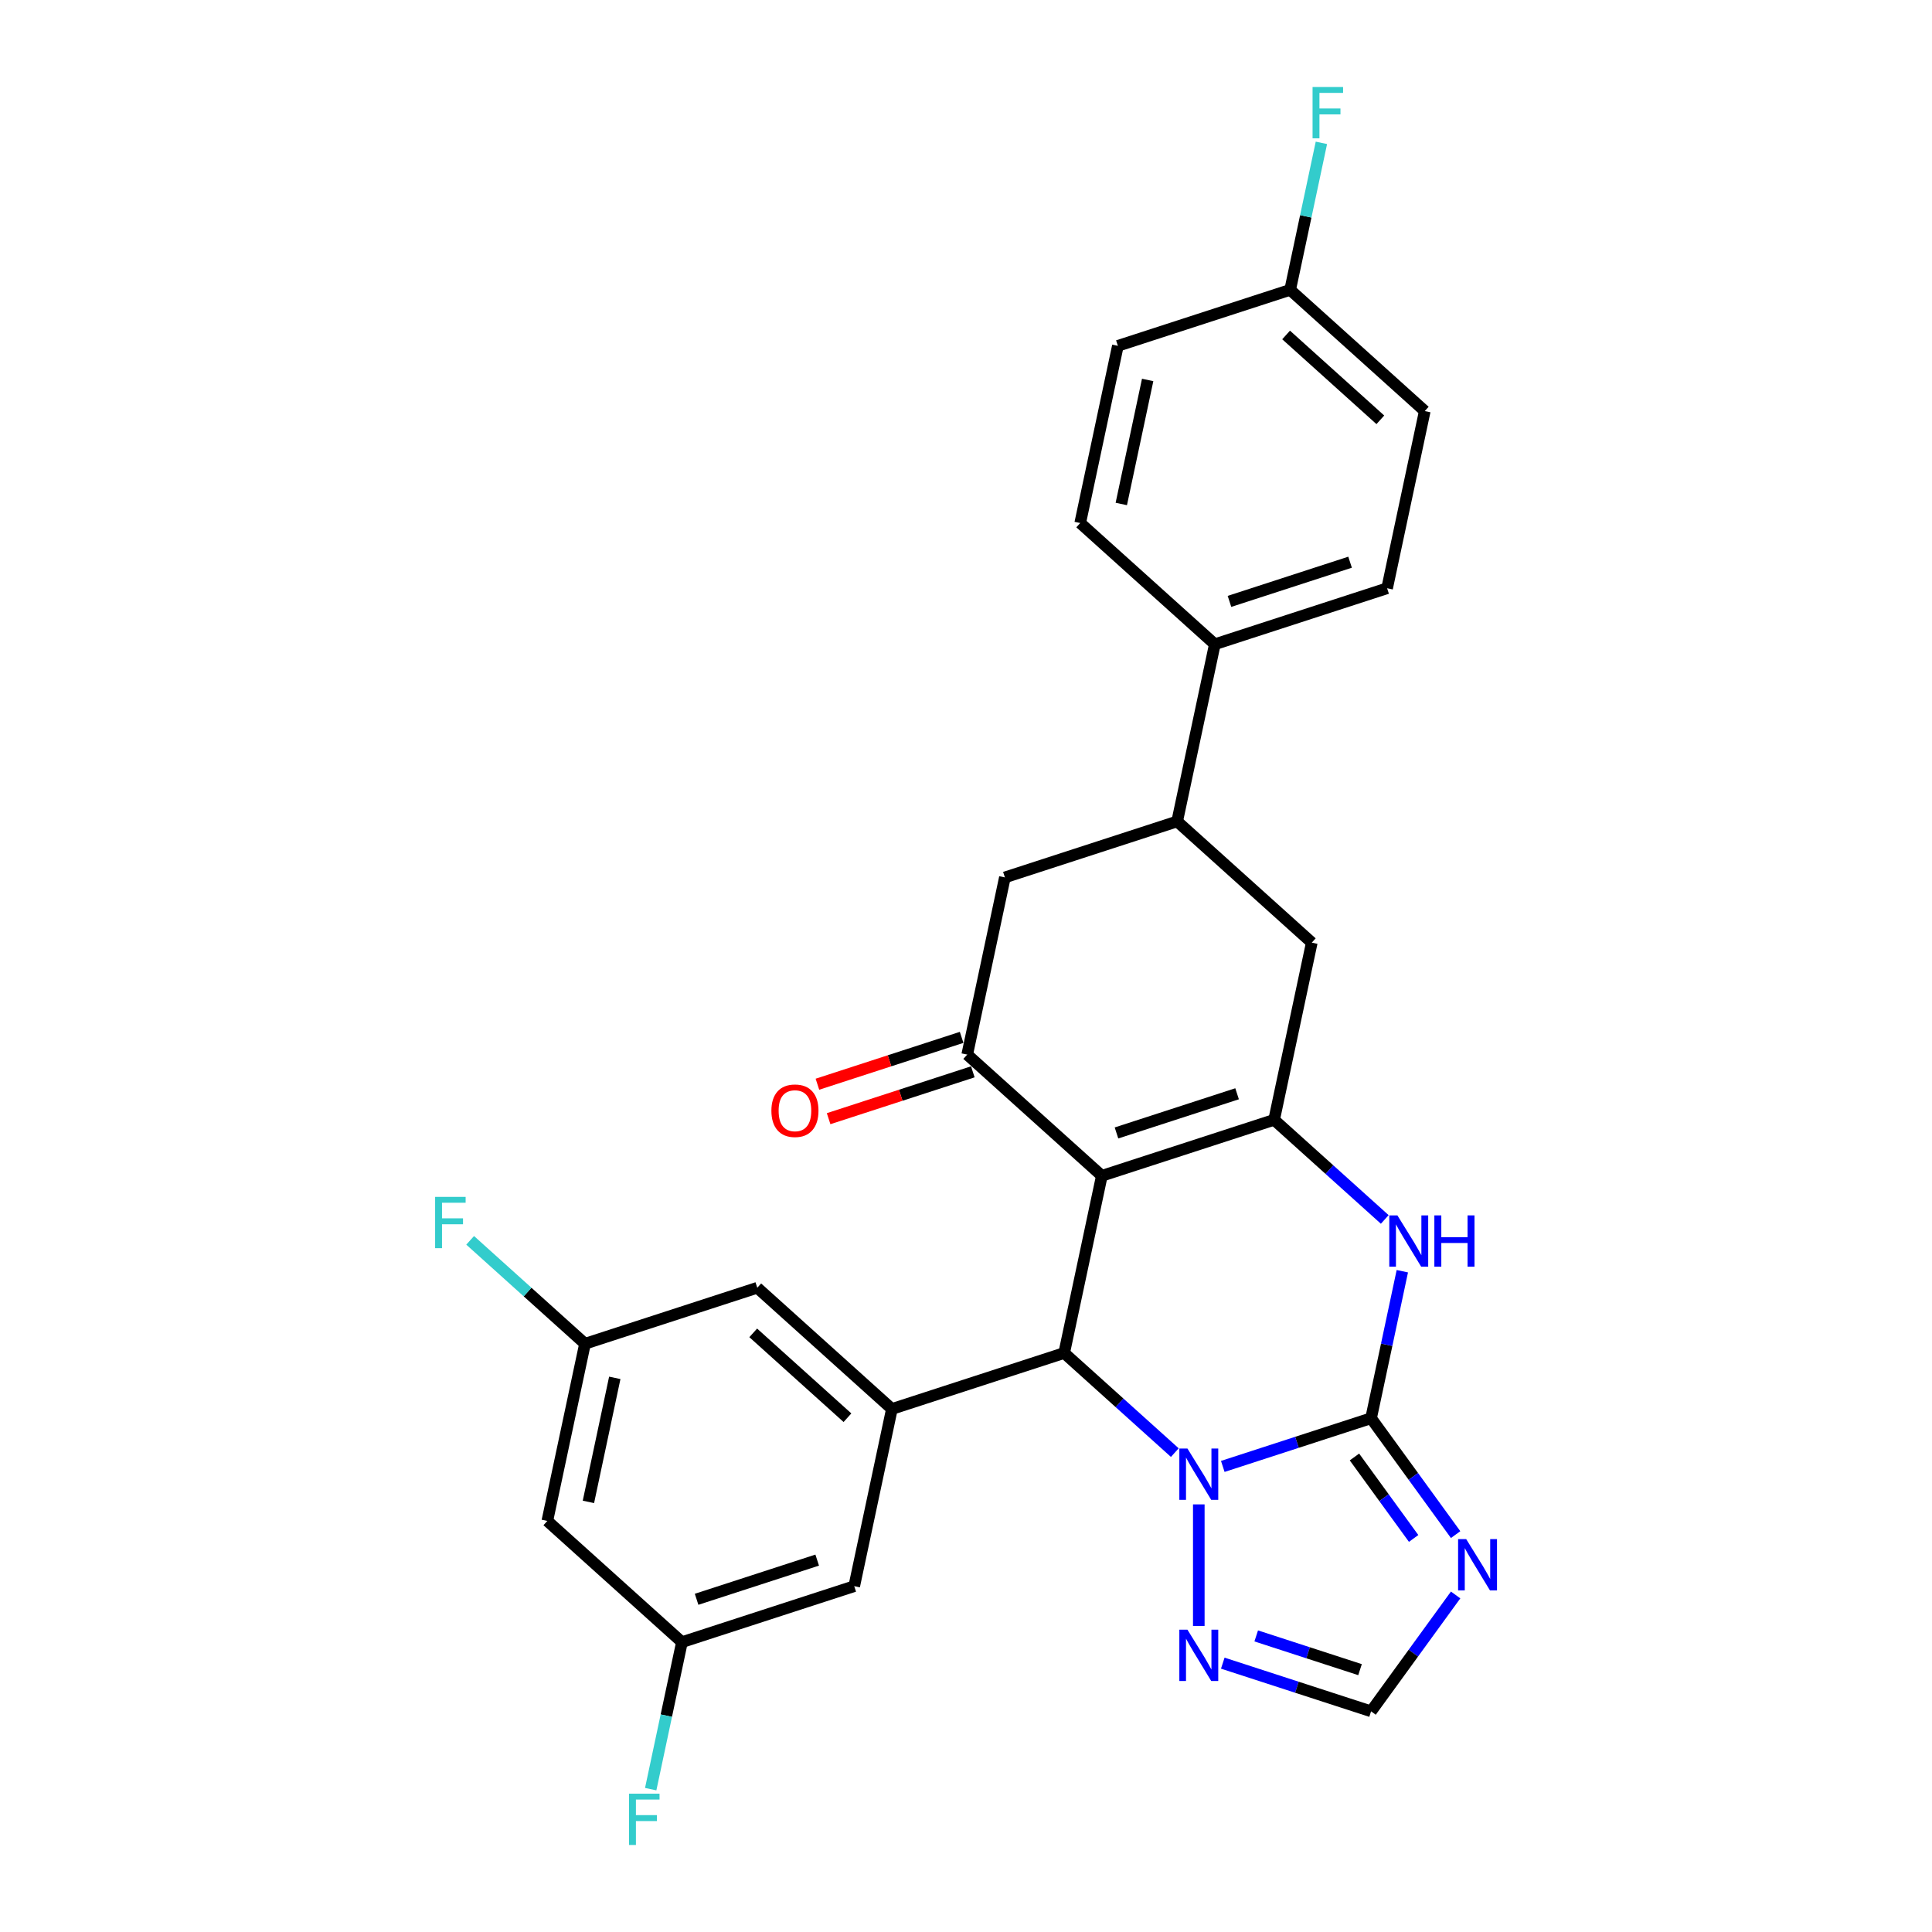 <?xml version='1.0' encoding='iso-8859-1'?>
<svg version='1.1' baseProfile='full'
              xmlns='http://www.w3.org/2000/svg'
                      xmlns:rdkit='http://www.rdkit.org/xml'
                      xmlns:xlink='http://www.w3.org/1999/xlink'
                  xml:space='preserve'
width='1000px' height='1000px' viewBox='0 0 1000 1000'>
<!-- END OF HEADER -->
<rect style='opacity:1.0;fill:#FFFFFF;stroke:none' width='1000' height='1000' x='0' y='0'> </rect>
<path class='bond-2' d='M 570.31,608.596 L 659.483,579.621' style='fill:none;fill-rule:evenodd;stroke:#000000;stroke-width:6px;stroke-linecap:butt;stroke-linejoin:miter;stroke-opacity:1' />
<path class='bond-2' d='M 577.891,586.415 L 640.313,566.133' style='fill:none;fill-rule:evenodd;stroke:#000000;stroke-width:6px;stroke-linecap:butt;stroke-linejoin:miter;stroke-opacity:1' />
<path class='bond-3' d='M 570.31,608.596 L 550.816,700.309' style='fill:none;fill-rule:evenodd;stroke:#000000;stroke-width:6px;stroke-linecap:butt;stroke-linejoin:miter;stroke-opacity:1' />
<path class='bond-6' d='M 570.31,608.596 L 500.632,545.857' style='fill:none;fill-rule:evenodd;stroke:#000000;stroke-width:6px;stroke-linecap:butt;stroke-linejoin:miter;stroke-opacity:1' />
<path class='bond-0' d='M 709.668,734.074 L 671.288,746.544' style='fill:none;fill-rule:evenodd;stroke:#000000;stroke-width:6px;stroke-linecap:butt;stroke-linejoin:miter;stroke-opacity:1' />
<path class='bond-0' d='M 671.288,746.544 L 632.909,759.014' style='fill:none;fill-rule:evenodd;stroke:#0000FF;stroke-width:6px;stroke-linecap:butt;stroke-linejoin:miter;stroke-opacity:1' />
<path class='bond-5' d='M 709.668,734.074 L 731.549,764.191' style='fill:none;fill-rule:evenodd;stroke:#000000;stroke-width:6px;stroke-linecap:butt;stroke-linejoin:miter;stroke-opacity:1' />
<path class='bond-5' d='M 731.549,764.191 L 753.431,794.308' style='fill:none;fill-rule:evenodd;stroke:#0000FF;stroke-width:6px;stroke-linecap:butt;stroke-linejoin:miter;stroke-opacity:1' />
<path class='bond-5' d='M 701.061,754.131 L 716.378,775.213' style='fill:none;fill-rule:evenodd;stroke:#000000;stroke-width:6px;stroke-linecap:butt;stroke-linejoin:miter;stroke-opacity:1' />
<path class='bond-5' d='M 716.378,775.213 L 731.695,796.295' style='fill:none;fill-rule:evenodd;stroke:#0000FF;stroke-width:6px;stroke-linecap:butt;stroke-linejoin:miter;stroke-opacity:1' />
<path class='bond-28' d='M 709.668,734.074 L 717.755,696.027' style='fill:none;fill-rule:evenodd;stroke:#000000;stroke-width:6px;stroke-linecap:butt;stroke-linejoin:miter;stroke-opacity:1' />
<path class='bond-28' d='M 717.755,696.027 L 725.842,657.981' style='fill:none;fill-rule:evenodd;stroke:#0000FF;stroke-width:6px;stroke-linecap:butt;stroke-linejoin:miter;stroke-opacity:1' />
<path class='bond-1' d='M 608.081,751.87 L 579.448,726.089' style='fill:none;fill-rule:evenodd;stroke:#0000FF;stroke-width:6px;stroke-linecap:butt;stroke-linejoin:miter;stroke-opacity:1' />
<path class='bond-1' d='M 579.448,726.089 L 550.816,700.309' style='fill:none;fill-rule:evenodd;stroke:#000000;stroke-width:6px;stroke-linecap:butt;stroke-linejoin:miter;stroke-opacity:1' />
<path class='bond-8' d='M 620.495,778.668 L 620.495,841.579' style='fill:none;fill-rule:evenodd;stroke:#0000FF;stroke-width:6px;stroke-linecap:butt;stroke-linejoin:miter;stroke-opacity:1' />
<path class='bond-4' d='M 659.483,579.621 L 688.116,605.402' style='fill:none;fill-rule:evenodd;stroke:#000000;stroke-width:6px;stroke-linecap:butt;stroke-linejoin:miter;stroke-opacity:1' />
<path class='bond-4' d='M 688.116,605.402 L 716.748,631.183' style='fill:none;fill-rule:evenodd;stroke:#0000FF;stroke-width:6px;stroke-linecap:butt;stroke-linejoin:miter;stroke-opacity:1' />
<path class='bond-10' d='M 659.483,579.621 L 678.978,487.908' style='fill:none;fill-rule:evenodd;stroke:#000000;stroke-width:6px;stroke-linecap:butt;stroke-linejoin:miter;stroke-opacity:1' />
<path class='bond-7' d='M 550.816,700.309 L 461.643,729.283' style='fill:none;fill-rule:evenodd;stroke:#000000;stroke-width:6px;stroke-linecap:butt;stroke-linejoin:miter;stroke-opacity:1' />
<path class='bond-30' d='M 753.431,825.549 L 731.549,855.666' style='fill:none;fill-rule:evenodd;stroke:#0000FF;stroke-width:6px;stroke-linecap:butt;stroke-linejoin:miter;stroke-opacity:1' />
<path class='bond-30' d='M 731.549,855.666 L 709.668,885.784' style='fill:none;fill-rule:evenodd;stroke:#000000;stroke-width:6px;stroke-linecap:butt;stroke-linejoin:miter;stroke-opacity:1' />
<path class='bond-12' d='M 500.632,545.857 L 520.126,454.143' style='fill:none;fill-rule:evenodd;stroke:#000000;stroke-width:6px;stroke-linecap:butt;stroke-linejoin:miter;stroke-opacity:1' />
<path class='bond-16' d='M 497.734,536.939 L 460.414,549.065' style='fill:none;fill-rule:evenodd;stroke:#000000;stroke-width:6px;stroke-linecap:butt;stroke-linejoin:miter;stroke-opacity:1' />
<path class='bond-16' d='M 460.414,549.065 L 423.094,561.191' style='fill:none;fill-rule:evenodd;stroke:#FF0000;stroke-width:6px;stroke-linecap:butt;stroke-linejoin:miter;stroke-opacity:1' />
<path class='bond-16' d='M 503.529,554.774 L 466.209,566.9' style='fill:none;fill-rule:evenodd;stroke:#000000;stroke-width:6px;stroke-linecap:butt;stroke-linejoin:miter;stroke-opacity:1' />
<path class='bond-16' d='M 466.209,566.9 L 428.889,579.026' style='fill:none;fill-rule:evenodd;stroke:#FF0000;stroke-width:6px;stroke-linecap:butt;stroke-linejoin:miter;stroke-opacity:1' />
<path class='bond-13' d='M 461.643,729.283 L 391.964,666.544' style='fill:none;fill-rule:evenodd;stroke:#000000;stroke-width:6px;stroke-linecap:butt;stroke-linejoin:miter;stroke-opacity:1' />
<path class='bond-13' d='M 438.644,733.808 L 389.869,689.89' style='fill:none;fill-rule:evenodd;stroke:#000000;stroke-width:6px;stroke-linecap:butt;stroke-linejoin:miter;stroke-opacity:1' />
<path class='bond-14' d='M 461.643,729.283 L 442.149,820.996' style='fill:none;fill-rule:evenodd;stroke:#000000;stroke-width:6px;stroke-linecap:butt;stroke-linejoin:miter;stroke-opacity:1' />
<path class='bond-9' d='M 632.909,860.843 L 671.288,873.313' style='fill:none;fill-rule:evenodd;stroke:#0000FF;stroke-width:6px;stroke-linecap:butt;stroke-linejoin:miter;stroke-opacity:1' />
<path class='bond-9' d='M 671.288,873.313 L 709.668,885.784' style='fill:none;fill-rule:evenodd;stroke:#000000;stroke-width:6px;stroke-linecap:butt;stroke-linejoin:miter;stroke-opacity:1' />
<path class='bond-9' d='M 650.218,846.75 L 677.083,855.479' style='fill:none;fill-rule:evenodd;stroke:#0000FF;stroke-width:6px;stroke-linecap:butt;stroke-linejoin:miter;stroke-opacity:1' />
<path class='bond-9' d='M 677.083,855.479 L 703.949,864.208' style='fill:none;fill-rule:evenodd;stroke:#000000;stroke-width:6px;stroke-linecap:butt;stroke-linejoin:miter;stroke-opacity:1' />
<path class='bond-29' d='M 678.978,487.908 L 609.299,425.169' style='fill:none;fill-rule:evenodd;stroke:#000000;stroke-width:6px;stroke-linecap:butt;stroke-linejoin:miter;stroke-opacity:1' />
<path class='bond-11' d='M 609.299,425.169 L 520.126,454.143' style='fill:none;fill-rule:evenodd;stroke:#000000;stroke-width:6px;stroke-linecap:butt;stroke-linejoin:miter;stroke-opacity:1' />
<path class='bond-15' d='M 609.299,425.169 L 628.793,333.456' style='fill:none;fill-rule:evenodd;stroke:#000000;stroke-width:6px;stroke-linecap:butt;stroke-linejoin:miter;stroke-opacity:1' />
<path class='bond-17' d='M 391.964,666.544 L 302.792,695.518' style='fill:none;fill-rule:evenodd;stroke:#000000;stroke-width:6px;stroke-linecap:butt;stroke-linejoin:miter;stroke-opacity:1' />
<path class='bond-18' d='M 442.149,820.996 L 352.976,849.97' style='fill:none;fill-rule:evenodd;stroke:#000000;stroke-width:6px;stroke-linecap:butt;stroke-linejoin:miter;stroke-opacity:1' />
<path class='bond-18' d='M 422.978,807.507 L 360.557,827.789' style='fill:none;fill-rule:evenodd;stroke:#000000;stroke-width:6px;stroke-linecap:butt;stroke-linejoin:miter;stroke-opacity:1' />
<path class='bond-20' d='M 628.793,333.456 L 717.966,304.482' style='fill:none;fill-rule:evenodd;stroke:#000000;stroke-width:6px;stroke-linecap:butt;stroke-linejoin:miter;stroke-opacity:1' />
<path class='bond-20' d='M 636.374,311.276 L 698.795,290.994' style='fill:none;fill-rule:evenodd;stroke:#000000;stroke-width:6px;stroke-linecap:butt;stroke-linejoin:miter;stroke-opacity:1' />
<path class='bond-21' d='M 628.793,333.456 L 559.114,270.717' style='fill:none;fill-rule:evenodd;stroke:#000000;stroke-width:6px;stroke-linecap:butt;stroke-linejoin:miter;stroke-opacity:1' />
<path class='bond-24' d='M 302.792,695.518 L 273.072,668.758' style='fill:none;fill-rule:evenodd;stroke:#000000;stroke-width:6px;stroke-linecap:butt;stroke-linejoin:miter;stroke-opacity:1' />
<path class='bond-24' d='M 273.072,668.758 L 243.352,641.998' style='fill:none;fill-rule:evenodd;stroke:#33CCCC;stroke-width:6px;stroke-linecap:butt;stroke-linejoin:miter;stroke-opacity:1' />
<path class='bond-31' d='M 302.792,695.518 L 283.297,787.231' style='fill:none;fill-rule:evenodd;stroke:#000000;stroke-width:6px;stroke-linecap:butt;stroke-linejoin:miter;stroke-opacity:1' />
<path class='bond-31' d='M 318.21,713.173 L 304.564,777.373' style='fill:none;fill-rule:evenodd;stroke:#000000;stroke-width:6px;stroke-linecap:butt;stroke-linejoin:miter;stroke-opacity:1' />
<path class='bond-19' d='M 352.976,849.97 L 283.297,787.231' style='fill:none;fill-rule:evenodd;stroke:#000000;stroke-width:6px;stroke-linecap:butt;stroke-linejoin:miter;stroke-opacity:1' />
<path class='bond-23' d='M 352.976,849.97 L 344.889,888.016' style='fill:none;fill-rule:evenodd;stroke:#000000;stroke-width:6px;stroke-linecap:butt;stroke-linejoin:miter;stroke-opacity:1' />
<path class='bond-23' d='M 344.889,888.016 L 336.802,926.062' style='fill:none;fill-rule:evenodd;stroke:#33CCCC;stroke-width:6px;stroke-linecap:butt;stroke-linejoin:miter;stroke-opacity:1' />
<path class='bond-26' d='M 717.966,304.482 L 737.46,212.769' style='fill:none;fill-rule:evenodd;stroke:#000000;stroke-width:6px;stroke-linecap:butt;stroke-linejoin:miter;stroke-opacity:1' />
<path class='bond-25' d='M 559.114,270.717 L 578.608,179.004' style='fill:none;fill-rule:evenodd;stroke:#000000;stroke-width:6px;stroke-linecap:butt;stroke-linejoin:miter;stroke-opacity:1' />
<path class='bond-25' d='M 580.381,260.859 L 594.027,196.66' style='fill:none;fill-rule:evenodd;stroke:#000000;stroke-width:6px;stroke-linecap:butt;stroke-linejoin:miter;stroke-opacity:1' />
<path class='bond-22' d='M 667.781,150.03 L 578.608,179.004' style='fill:none;fill-rule:evenodd;stroke:#000000;stroke-width:6px;stroke-linecap:butt;stroke-linejoin:miter;stroke-opacity:1' />
<path class='bond-27' d='M 667.781,150.03 L 675.868,111.984' style='fill:none;fill-rule:evenodd;stroke:#000000;stroke-width:6px;stroke-linecap:butt;stroke-linejoin:miter;stroke-opacity:1' />
<path class='bond-27' d='M 675.868,111.984 L 683.955,73.938' style='fill:none;fill-rule:evenodd;stroke:#33CCCC;stroke-width:6px;stroke-linecap:butt;stroke-linejoin:miter;stroke-opacity:1' />
<path class='bond-32' d='M 667.781,150.03 L 737.46,212.769' style='fill:none;fill-rule:evenodd;stroke:#000000;stroke-width:6px;stroke-linecap:butt;stroke-linejoin:miter;stroke-opacity:1' />
<path class='bond-32' d='M 665.685,173.377 L 714.461,217.294' style='fill:none;fill-rule:evenodd;stroke:#000000;stroke-width:6px;stroke-linecap:butt;stroke-linejoin:miter;stroke-opacity:1' />
<path  class='atom-2' d='M 614.625 749.771
L 623.326 763.835
Q 624.189 765.223, 625.577 767.736
Q 626.964 770.249, 627.039 770.399
L 627.039 749.771
L 630.565 749.771
L 630.565 776.324
L 626.927 776.324
L 617.588 760.947
Q 616.501 759.147, 615.338 757.084
Q 614.213 755.022, 613.875 754.384
L 613.875 776.324
L 610.425 776.324
L 610.425 749.771
L 614.625 749.771
' fill='#0000FF'/>
<path  class='atom-5' d='M 723.293 629.084
L 731.994 643.148
Q 732.856 644.536, 734.244 647.049
Q 735.632 649.561, 735.707 649.711
L 735.707 629.084
L 739.232 629.084
L 739.232 655.637
L 735.594 655.637
L 726.255 640.26
Q 725.168 638.46, 724.005 636.397
Q 722.88 634.334, 722.542 633.697
L 722.542 655.637
L 719.092 655.637
L 719.092 629.084
L 723.293 629.084
' fill='#0000FF'/>
<path  class='atom-5' d='M 742.42 629.084
L 746.02 629.084
L 746.02 640.373
L 759.597 640.373
L 759.597 629.084
L 763.198 629.084
L 763.198 655.637
L 759.597 655.637
L 759.597 643.373
L 746.02 643.373
L 746.02 655.637
L 742.42 655.637
L 742.42 629.084
' fill='#0000FF'/>
<path  class='atom-6' d='M 758.91 796.652
L 767.611 810.716
Q 768.474 812.104, 769.862 814.617
Q 771.249 817.129, 771.324 817.28
L 771.324 796.652
L 774.85 796.652
L 774.85 823.205
L 771.212 823.205
L 761.873 807.828
Q 760.785 806.028, 759.623 803.965
Q 758.498 801.903, 758.16 801.265
L 758.16 823.205
L 754.71 823.205
L 754.71 796.652
L 758.91 796.652
' fill='#0000FF'/>
<path  class='atom-9' d='M 614.625 843.533
L 623.326 857.597
Q 624.189 858.985, 625.577 861.498
Q 626.964 864.01, 627.039 864.16
L 627.039 843.533
L 630.565 843.533
L 630.565 870.086
L 626.927 870.086
L 617.588 854.709
Q 616.501 852.909, 615.338 850.846
Q 614.213 848.784, 613.875 848.146
L 613.875 870.086
L 610.425 870.086
L 610.425 843.533
L 614.625 843.533
' fill='#0000FF'/>
<path  class='atom-17' d='M 399.27 574.906
Q 399.27 568.53, 402.42 564.967
Q 405.57 561.404, 411.459 561.404
Q 417.347 561.404, 420.497 564.967
Q 423.648 568.53, 423.648 574.906
Q 423.648 581.356, 420.46 585.032
Q 417.272 588.67, 411.459 588.67
Q 405.608 588.67, 402.42 585.032
Q 399.27 581.394, 399.27 574.906
M 411.459 585.669
Q 415.509 585.669, 417.684 582.969
Q 419.897 580.231, 419.897 574.906
Q 419.897 569.692, 417.684 567.067
Q 415.509 564.404, 411.459 564.404
Q 407.408 564.404, 405.195 567.03
Q 403.02 569.655, 403.02 574.906
Q 403.02 580.269, 405.195 582.969
Q 407.408 585.669, 411.459 585.669
' fill='#FF0000'/>
<path  class='atom-24' d='M 325.587 928.406
L 341.377 928.406
L 341.377 931.444
L 329.15 931.444
L 329.15 939.507
L 340.026 939.507
L 340.026 942.583
L 329.15 942.583
L 329.15 954.959
L 325.587 954.959
L 325.587 928.406
' fill='#33CCCC'/>
<path  class='atom-25' d='M 225.218 619.502
L 241.008 619.502
L 241.008 622.54
L 228.781 622.54
L 228.781 630.603
L 239.657 630.603
L 239.657 633.679
L 228.781 633.679
L 228.781 646.055
L 225.218 646.055
L 225.218 619.502
' fill='#33CCCC'/>
<path  class='atom-28' d='M 679.381 45.041
L 695.17 45.041
L 695.17 48.078
L 682.944 48.078
L 682.944 56.142
L 693.82 56.142
L 693.82 59.217
L 682.944 59.217
L 682.944 71.594
L 679.381 71.594
L 679.381 45.041
' fill='#33CCCC'/>
</svg>

